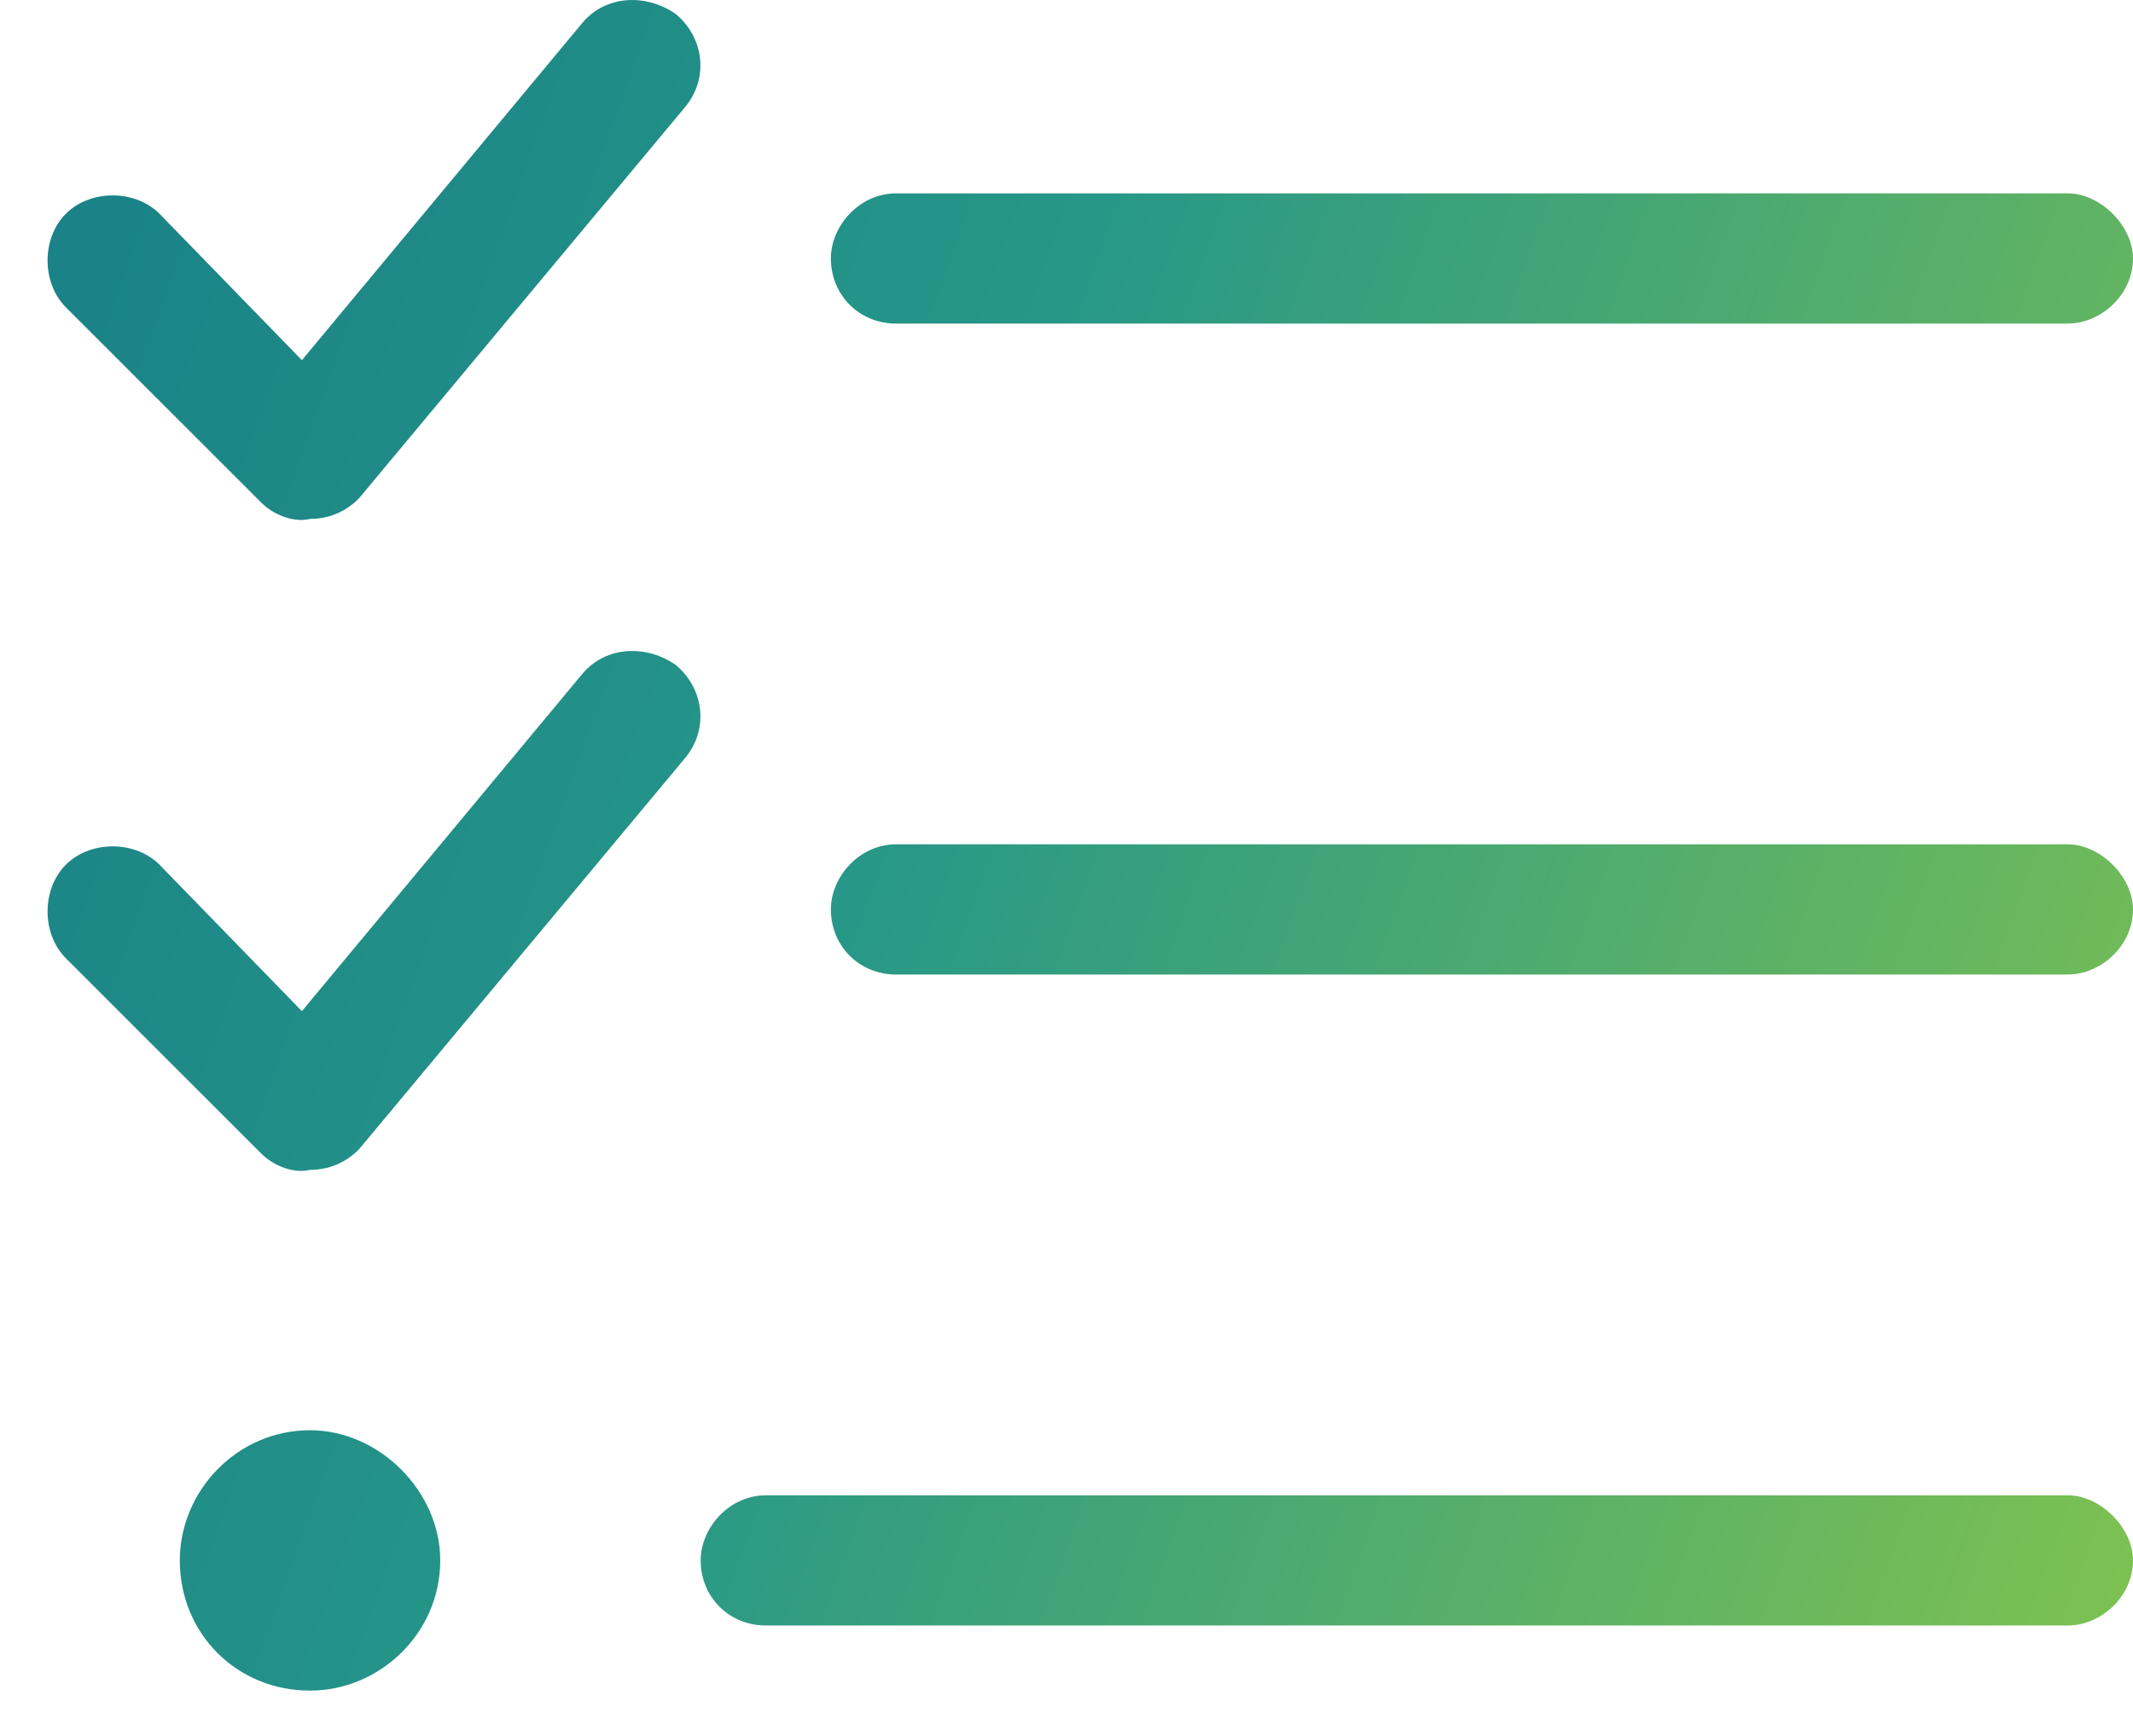 <svg width="43" height="35" viewBox="0 0 43 35" fill="none" xmlns="http://www.w3.org/2000/svg">
<path d="M13.797 2.176L7.234 10.051C6.988 10.297 6.66 10.462 6.25 10.462C5.922 10.544 5.512 10.38 5.266 10.133L1.328 6.196C0.836 5.704 0.836 4.801 1.328 4.309C1.82 3.817 2.723 3.817 3.215 4.309L6.086 7.262L11.746 0.454C12.238 -0.12 13.059 -0.12 13.633 0.29C14.207 0.782 14.289 1.602 13.797 2.176ZM13.797 15.301L7.234 23.176C6.988 23.422 6.66 23.587 6.25 23.587C5.922 23.669 5.512 23.505 5.266 23.258L1.328 19.321C0.836 18.829 0.836 17.926 1.328 17.434C1.82 16.942 2.723 16.942 3.215 17.434L6.086 20.387L11.746 13.579C12.238 13.005 13.059 13.005 13.633 13.415C14.207 13.907 14.289 14.727 13.797 15.301ZM16.75 5.212C16.75 4.555 17.324 3.899 18.062 3.899H41.688C42.344 3.899 43 4.555 43 5.212C43 5.95 42.344 6.524 41.688 6.524H18.062C17.324 6.524 16.75 5.95 16.75 5.212ZM16.75 18.337C16.75 17.68 17.324 17.024 18.062 17.024H41.688C42.344 17.024 43 17.68 43 18.337C43 19.075 42.344 19.649 41.688 19.649H18.062C17.324 19.649 16.75 19.075 16.75 18.337ZM14.125 31.462C14.125 30.805 14.699 30.149 15.438 30.149H41.688C42.344 30.149 43 30.805 43 31.462C43 32.2 42.344 32.774 41.688 32.774H15.438C14.699 32.774 14.125 32.2 14.125 31.462ZM8.875 31.462C8.875 32.938 7.645 34.087 6.25 34.087C4.773 34.087 3.625 32.938 3.625 31.462C3.625 30.067 4.773 28.837 6.25 28.837C7.645 28.837 8.875 30.067 8.875 31.462Z" fill="url(#paint0_linear_2355_2160)"/>
<defs>
<linearGradient id="paint0_linear_2355_2160" x1="-8.693" y1="-5.303" x2="53.455" y2="16.873" gradientUnits="userSpaceOnUse">
<stop stop-color="#137486"/>
<stop offset="0.486" stop-color="#269788"/>
<stop offset="1" stop-color="#8BC849"/>
</linearGradient>
</defs>
</svg>
